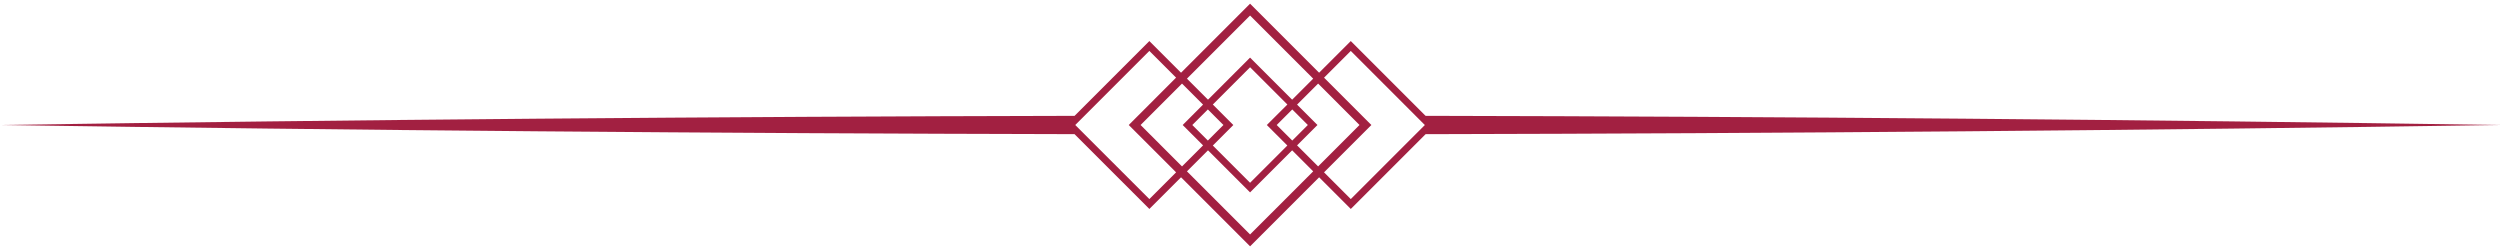 <?xml version="1.0" encoding="UTF-8"?>
<svg xmlns="http://www.w3.org/2000/svg" xmlns:xlink="http://www.w3.org/1999/xlink" width="1000" zoomAndPan="magnify" viewBox="0 0 750 75" height="100" preserveAspectRatio="xMidYMid meet" version="1.0">
  <path fill="#a22041" d="M 427.664 34.75 L 405.234 12.316 L 395.73 21.816 L 375.02 1.105 L 354.309 21.816 L 344.805 12.316 L 322.371 34.754 C 214.637 34.98 106.996 35.898 0.02 37.5 C 106.996 39.102 214.633 40.016 322.363 40.246 L 344.809 62.688 L 354.312 53.188 L 375.023 73.898 L 395.738 53.188 L 405.238 62.688 L 427.68 40.25 C 535.414 40.027 643.051 39.113 750.027 37.5 C 643.039 35.887 535.398 34.973 427.664 34.75 Z M 375.02 4.66 L 393.957 23.594 L 387.645 29.906 L 375.02 17.281 L 362.398 29.906 L 356.086 23.594 Z M 382.852 34.703 L 380.051 37.504 L 386.203 43.656 L 375.023 54.832 L 363.848 43.656 L 367.207 40.301 L 370 37.508 L 363.848 31.355 L 375.027 20.176 L 386.211 31.355 Z M 387.68 32.832 L 392.352 37.5 L 387.68 42.168 L 383.012 37.5 Z M 362.359 42.168 L 357.691 37.5 L 362.359 32.832 L 364.227 34.699 L 367.031 37.5 L 364.234 40.293 Z M 344.805 59.723 L 325.328 40.25 L 322.578 37.5 L 344.805 15.273 L 352.824 23.293 L 338.625 37.5 L 352.828 51.703 Z M 342.18 37.5 L 354.602 25.074 L 360.914 31.383 L 354.805 37.5 L 360.918 43.617 L 354.605 49.926 Z M 375.02 70.34 L 356.086 51.406 L 362.398 45.094 L 375.02 57.719 L 387.645 45.094 L 393.957 51.406 Z M 395.434 49.926 L 389.121 43.617 L 395.238 37.5 L 389.121 31.383 L 395.434 25.074 L 407.855 37.496 Z M 424.703 40.254 L 405.234 59.723 L 397.211 51.703 L 411.414 37.504 L 397.215 23.305 L 405.234 15.285 L 424.695 34.75 L 427.457 37.512 Z M 424.703 40.254 " fill-opacity="1" fill-rule="nonzero"></path>
</svg>
